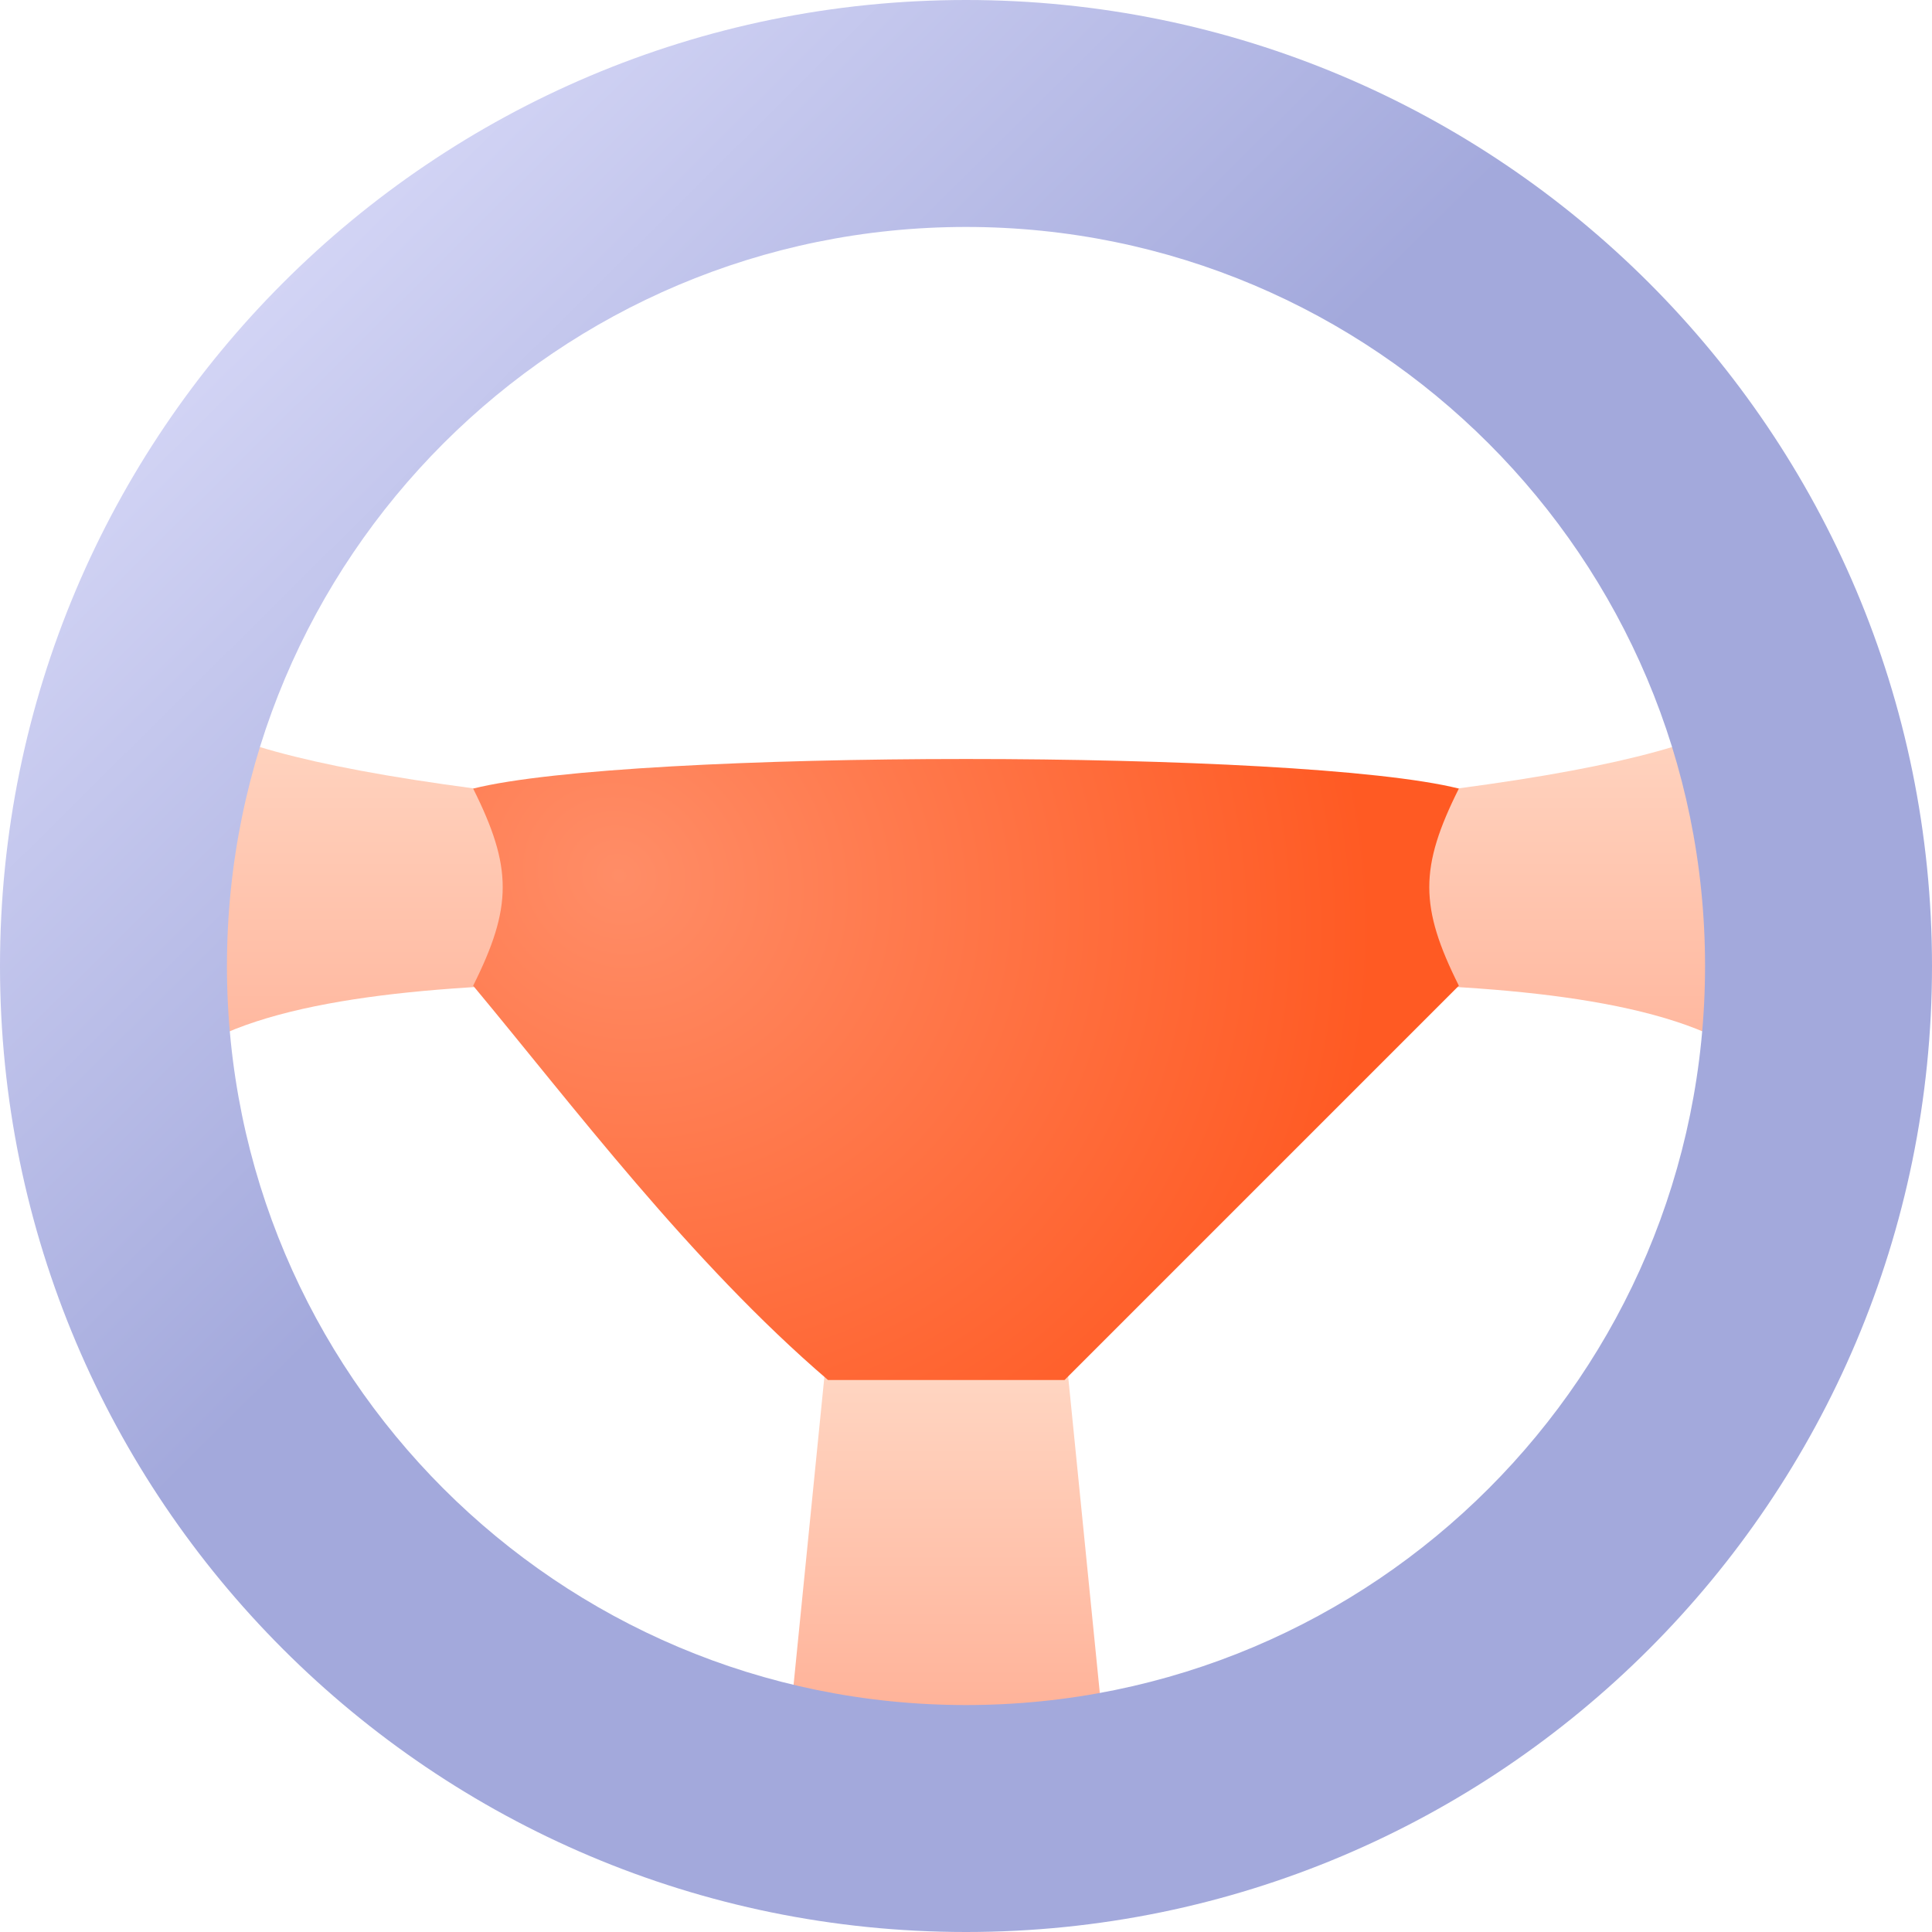 <svg width="49" height="49" viewBox="0 0 49 49" fill="none" xmlns="http://www.w3.org/2000/svg">
<g id="steertong wheel">
<path id="Rectangle 743" d="M21 34L27 34L28 44H20L21 34Z" fill="url(#paint0_linear_2618_276)"/>
<path id="Vector 1617" d="M23 21C8 20 4.5 18.833 3.5 17C3.5 20.5 3.5 26.5 3.5 28.5C4.3 24.1 16.5 25 23 25C23 23 23 22.5 23 21Z" fill="url(#paint1_linear_2618_276)"/>
<path id="Vector 1620" d="M26 21C41 20 44.5 18.833 45.5 17C45.499 20.5 45.5 26.5 45.5 28.5C44.7 24.1 32.5 25 26 25C26 23 26 22.5 26 21Z" fill="url(#paint2_linear_2618_276)"/>
<path id="Vector 1619" d="M12 25C13 23 13 22 12 20C16 19 33 19 37 20C36 22 36 23 37 25L27 35H21C17.5 32 14.5 28 12 25Z" fill="url(#paint3_radial_2618_276)"/>
<path id="Ellipse 461" d="M49 24.5C49 38.031 38.031 49 24.5 49C10.969 49 0 38.031 0 24.5C0 10.969 10.969 0 24.5 0C38.031 0 49 10.969 49 24.5ZM5.756 24.5C5.756 34.852 14.148 43.244 24.5 43.244C34.852 43.244 43.244 34.852 43.244 24.5C43.244 14.148 34.852 5.756 24.5 5.756C14.148 5.756 5.756 14.148 5.756 24.5Z" fill="url(#paint4_linear_2618_276)"/>
</g>
<defs>
<linearGradient id="paint0_linear_2618_276" x1="24" y1="34" x2="24" y2="44" gradientUnits="userSpaceOnUse">
<stop stop-color="#FFD9C6"/>
<stop offset="1" stop-color="#FFB096"/>
</linearGradient>
<linearGradient id="paint1_linear_2618_276" x1="13.25" y1="17" x2="13.25" y2="28.5" gradientUnits="userSpaceOnUse">
<stop stop-color="#FFD9C6"/>
<stop offset="1" stop-color="#FFB096"/>
</linearGradient>
<linearGradient id="paint2_linear_2618_276" x1="35.75" y1="17" x2="35.75" y2="28.5" gradientUnits="userSpaceOnUse">
<stop stop-color="#FFD9C6"/>
<stop offset="1" stop-color="#FFB096"/>
</linearGradient>
<radialGradient id="paint3_radial_2618_276" cx="0" cy="0" r="1" gradientUnits="userSpaceOnUse" gradientTransform="translate(15.663 22.144) rotate(33.204) scale(19.664 18.034)">
<stop stop-color="#FF8D67"/>
<stop offset="1" stop-color="#FF5A23"/>
</radialGradient>
<linearGradient id="paint4_linear_2618_276" x1="20.354" y1="21.841" x2="0.564" y2="1.9" gradientUnits="userSpaceOnUse">
<stop stop-color="#A3A9DC"/>
<stop offset="1" stop-color="#E6E6FF"/>
</linearGradient>
</defs>
</svg>
